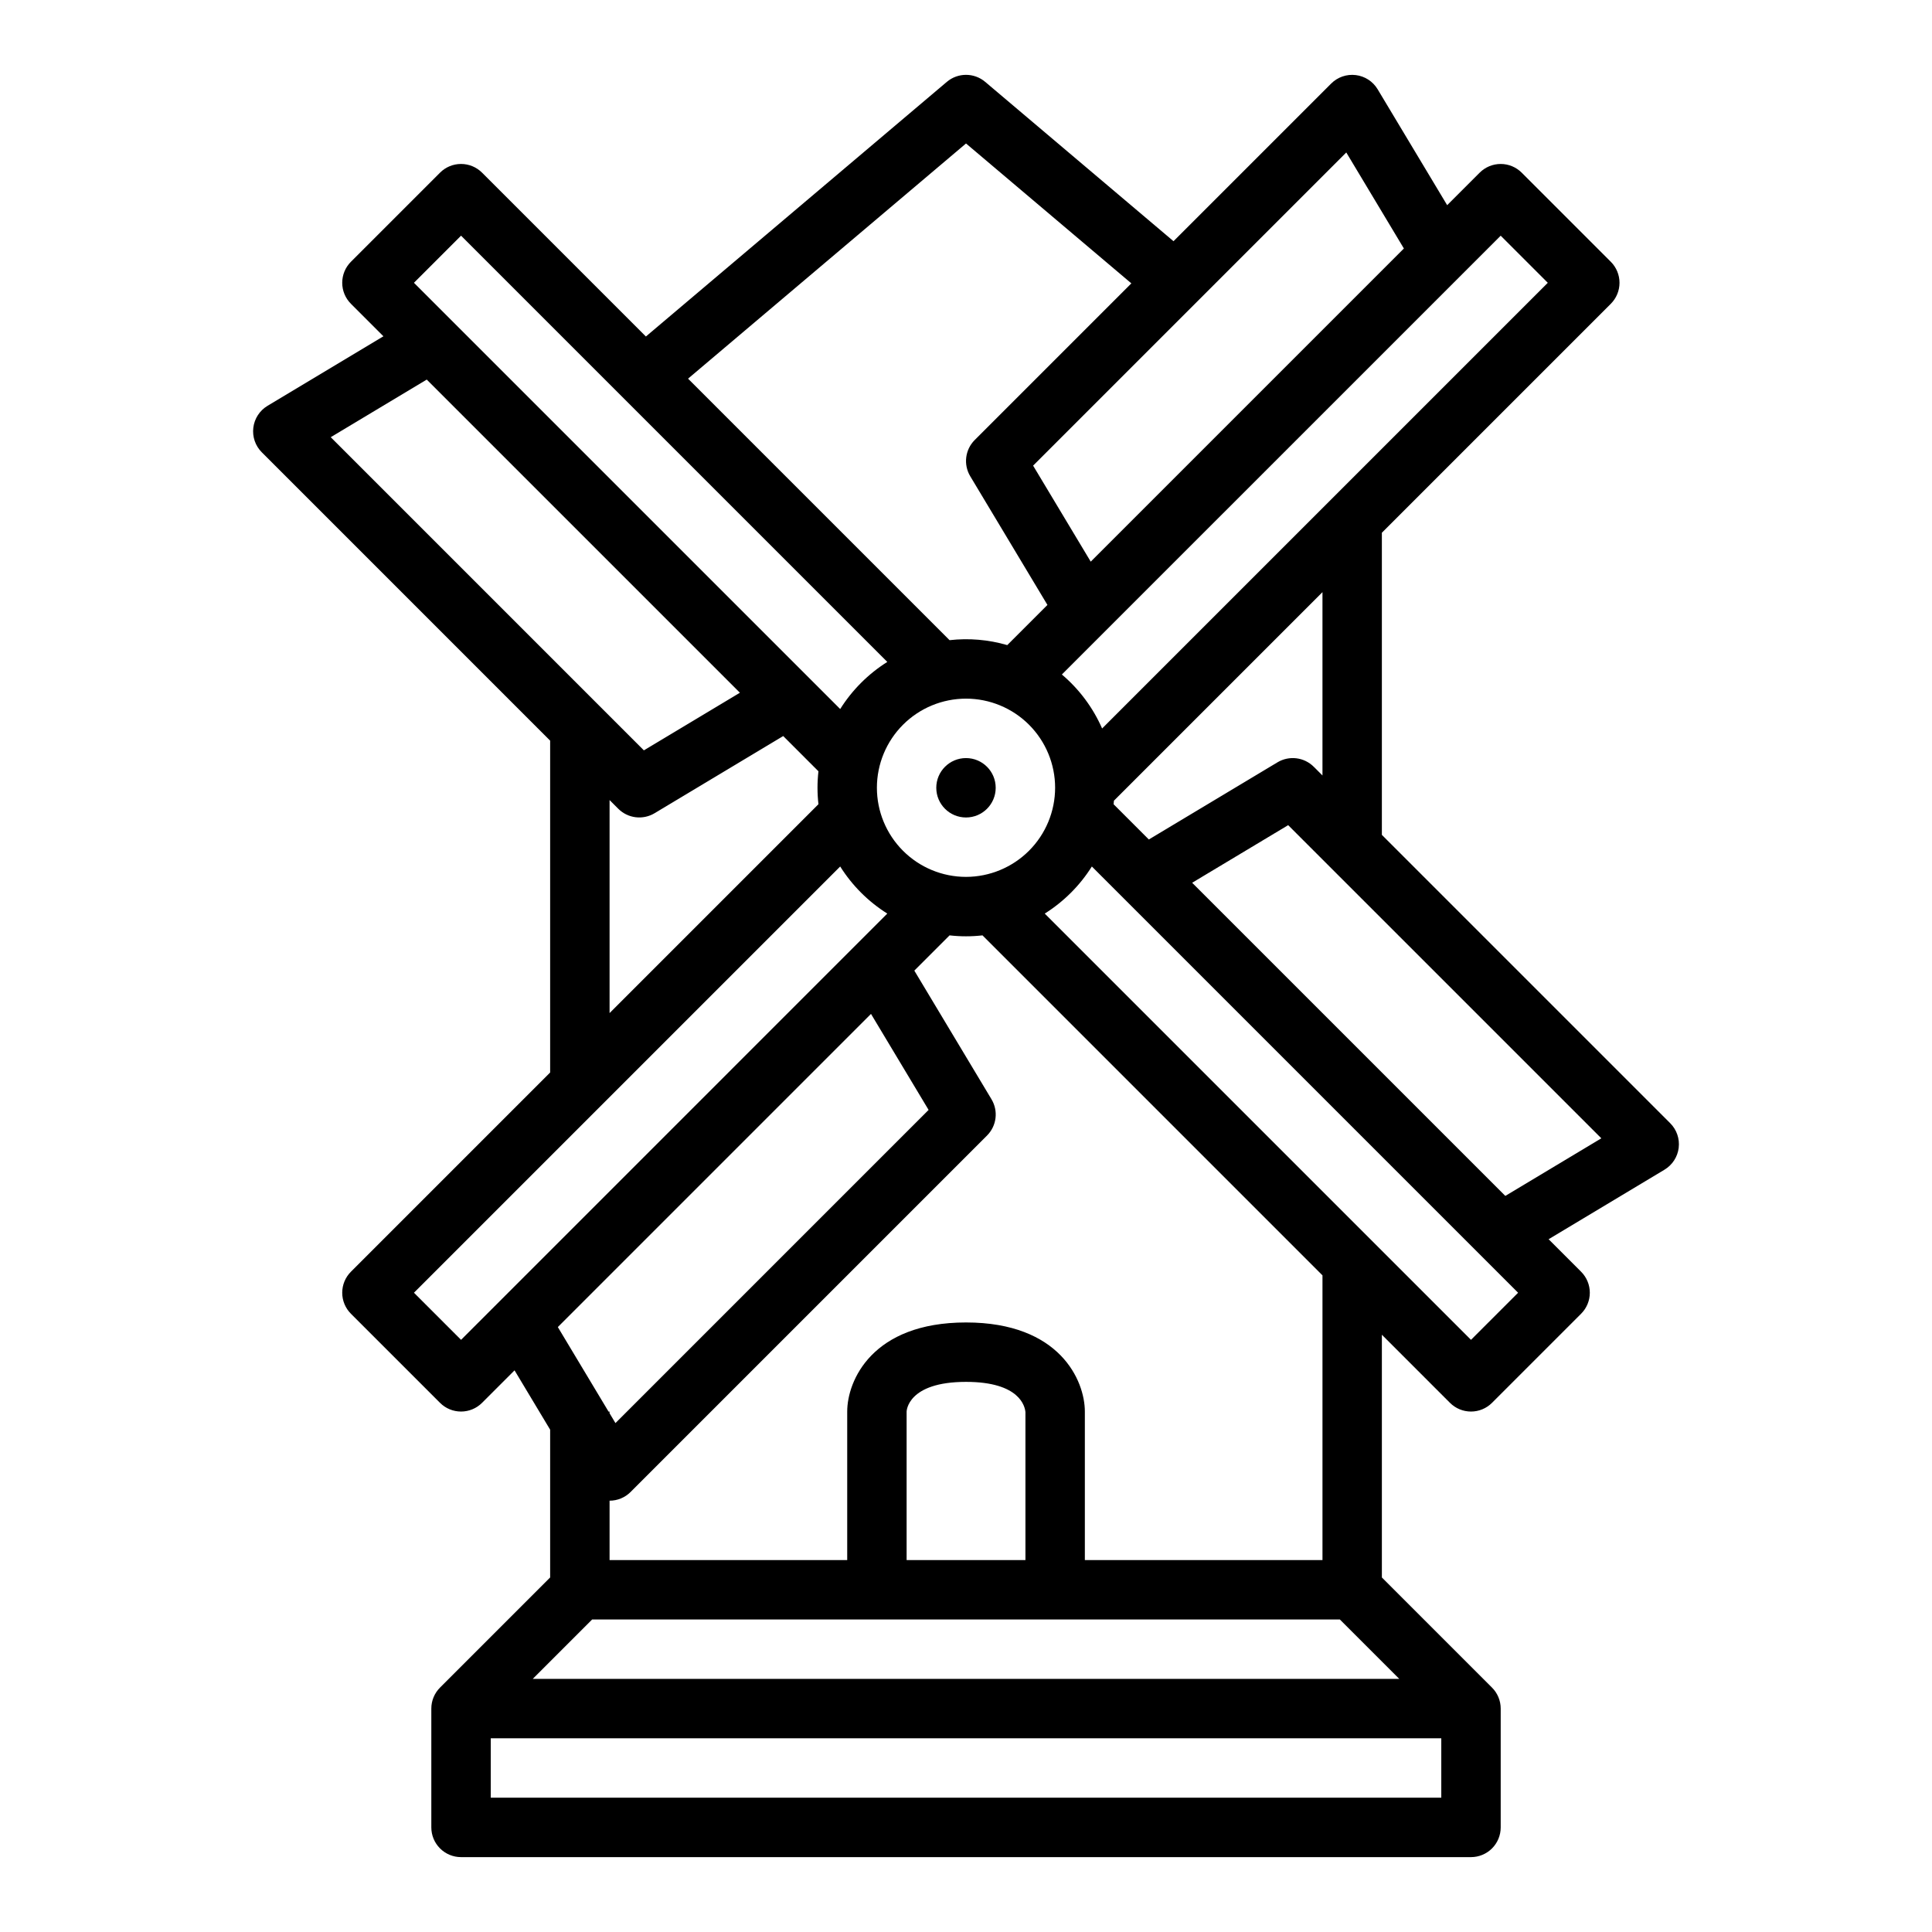 <?xml version="1.0" encoding="UTF-8"?>
<!-- Uploaded to: SVG Repo, www.svgrepo.com, Generator: SVG Repo Mixer Tools -->
<svg fill="#000000" width="800px" height="800px" version="1.1" viewBox="144 144 512 512" xmlns="http://www.w3.org/2000/svg">
 <g>
  <path d="m407.87 352.77c0 4.348-3.523 7.871-7.871 7.871s-7.875-3.523-7.875-7.871 3.527-7.871 7.875-7.871 7.871 3.523 7.871 7.871"/>
  <path d="m588.87 448.19c0.297-2.406-0.531-4.812-2.246-6.527l-76.414-76.414v-80.07l60.672-60.672c1.477-1.477 2.305-3.477 2.305-5.566 0-2.086-0.828-4.09-2.305-5.566l-23.617-23.617c-1.477-1.477-3.481-2.305-5.566-2.305-2.09 0-4.09 0.828-5.566 2.305l-8.617 8.617-18.426-30.715c-1.246-2.078-3.383-3.469-5.789-3.762-2.406-0.297-4.816 0.531-6.527 2.246l-41.781 41.777-49.906-42.223c-2.934-2.484-7.234-2.484-10.168 0l-79.75 67.48-43.422-43.422c-1.477-1.477-3.481-2.305-5.566-2.305-2.09 0-4.094 0.828-5.566 2.305l-23.617 23.617c-1.477 1.477-2.305 3.481-2.305 5.566 0 2.09 0.828 4.09 2.305 5.566l8.617 8.617-30.719 18.426c-2.078 1.25-3.465 3.383-3.762 5.789s0.531 4.816 2.246 6.527l76.414 76.418v87.941l-52.797 52.797c-1.477 1.477-2.305 3.481-2.305 5.566 0 2.09 0.828 4.09 2.305 5.566l23.617 23.617c1.473 1.477 3.477 2.305 5.566 2.305 2.086 0 4.09-0.828 5.566-2.305l8.613-8.613 9.434 15.723v39.164l-29.184 29.184h0.004c-1.48 1.473-2.312 3.481-2.309 5.57v31.488c0 2.086 0.832 4.09 2.309 5.566 1.477 1.473 3.477 2.305 5.566 2.305h267.65c2.086 0 4.09-0.832 5.566-2.305 1.477-1.477 2.305-3.481 2.305-5.566v-31.488c0.004-2.09-0.828-4.094-2.305-5.566l-29.184-29.184v-64.328l18.051 18.051c1.477 1.477 3.477 2.305 5.566 2.305 2.086 0 4.09-0.828 5.566-2.305l23.617-23.617h-0.004c1.477-1.477 2.309-3.477 2.309-5.566 0-2.086-0.832-4.09-2.309-5.566l-8.613-8.613 30.715-18.43c2.078-1.246 3.465-3.383 3.762-5.789zm-47.172-241.73 12.484 12.484-118.11 118.11c-2.418-5.516-6.066-10.41-10.664-14.305zm-47.23 94.465v48.582l-2.305-2.305h-0.004c-2.555-2.551-6.519-3.039-9.617-1.18l-34.09 20.449-9.34-9.34c0.035-0.312 0.062-0.629 0.09-0.945zm6.309-116.52 15.266 25.449-82.988 82.988-15.27-25.445zm-100.77 310.06c-24.906 0-31.488 15.449-31.488 23.617v39.359h-62.977v-15.742c2.086 0 4.09-0.828 5.566-2.305l94.465-94.465h-0.004c2.555-2.555 3.043-6.519 1.184-9.617l-20.449-34.09 9.34-9.34c2.898 0.332 5.824 0.332 8.727 0l90.098 90.102v75.457h-62.973v-39.359c0-8.168-6.582-23.617-31.488-23.617zm15.742 23.617v0.133-0.133zm0 0.164v39.195h-31.488v-39.359c0-0.078 0.18-7.871 15.742-7.871 14.281 0 15.625 6.551 15.746 8.035zm-110.48-0.164-13.438-22.395 82.992-82.992 15.266 25.445-82.988 82.992-1.562-2.606v-0.445zm94.734-141.7c-6.266 0-12.273-2.488-16.699-6.918-4.43-4.43-6.918-10.434-6.918-16.699 0-6.262 2.488-12.27 6.918-16.699 4.426-4.43 10.434-6.918 16.699-6.918 6.262 0 12.27 2.488 16.699 6.918 4.426 4.43 6.914 10.438 6.914 16.699-0.008 6.262-2.496 12.266-6.922 16.691-4.43 4.426-10.434 6.918-16.691 6.926zm0-194.36 43.816 37.074-41.512 41.512c-2.555 2.555-3.039 6.519-1.18 9.613l20.453 34.09-10.648 10.648c-4.961-1.445-10.156-1.891-15.293-1.309l-69.301-69.301zm-133.82 24.434 112.96 112.96c-5.047 3.168-9.312 7.438-12.484 12.484l-112.96-112.96zm94.711 150.67-55.352 55.352v-56.453l2.305 2.305c2.555 2.555 6.519 3.039 9.617 1.184l34.09-20.453 9.34 9.34v-0.004c-0.332 2.902-0.332 5.828 0 8.727zm-129.25-97.266 25.445-15.266 82.992 82.988-25.449 15.27zm34.539 239.21-12.484-12.484 112.96-112.96h-0.004c3.172 5.047 7.438 9.312 12.484 12.484zm259.77 121.34h-251.9v-15.742h251.9zm-11.133-31.488h-229.64l15.742-15.742h198.15zm19.008-89.852-112.96-112.96c5.043-3.168 9.312-7.434 12.48-12.48l112.96 112.96zm9.094-38.141-82.992-82.988 25.445-15.266 82.992 82.988z"/>
 </g>
</svg>
